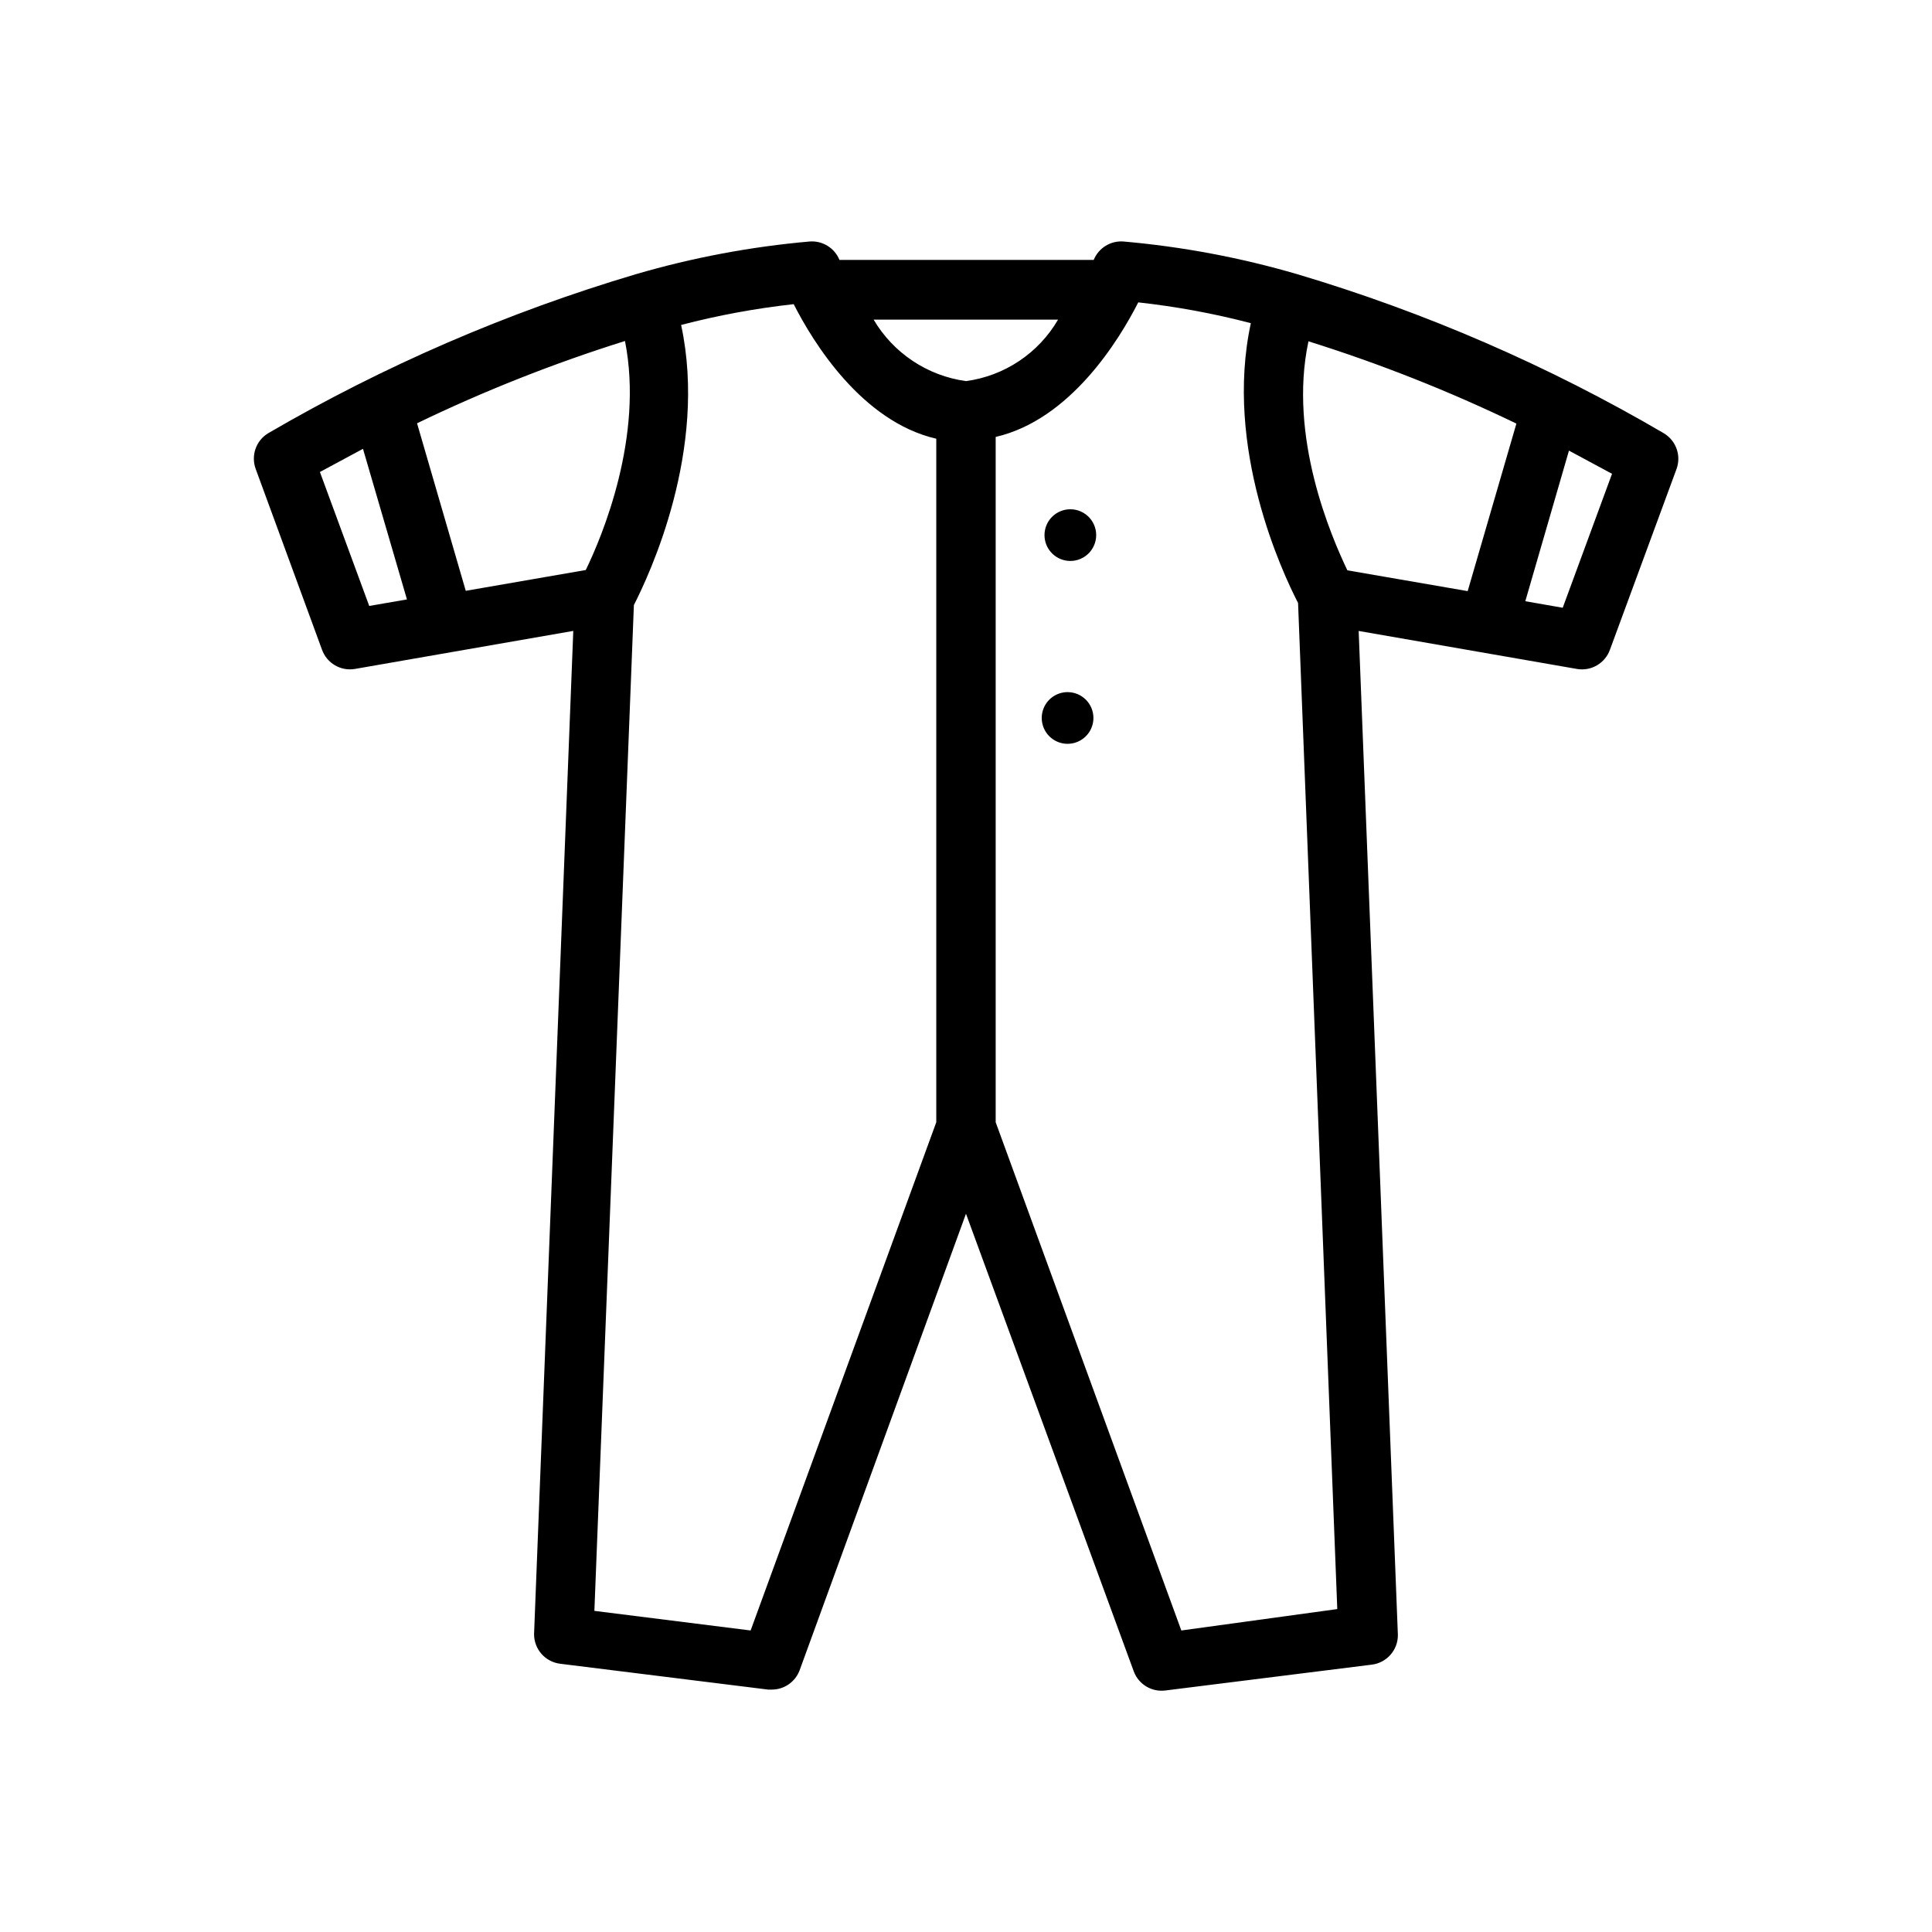 <?xml version="1.0" encoding="UTF-8"?>
<!-- Uploaded to: SVG Repo, www.svgrepo.com, Generator: SVG Repo Mixer Tools -->
<svg fill="#000000" width="800px" height="800px" version="1.1" viewBox="144 144 512 512" xmlns="http://www.w3.org/2000/svg">
 <g>
  <path d="m584.99 258.85c-30.598-17.914-63.238-32.082-97.219-42.191-15.031-4.391-30.457-7.293-46.055-8.66-3.402-0.254-6.582 1.719-7.871 4.879h-67.383c-1.289-3.16-4.469-5.133-7.875-4.879-15.594 1.367-31.02 4.269-46.051 8.66-34.078 10.121-66.82 24.289-97.531 42.191-3.191 1.977-4.543 5.934-3.231 9.449l17.555 47.863v-0.004c1.285 3.602 4.969 5.762 8.738 5.117l57.859-10.078-10.391 265.84c-0.027 4.004 2.953 7.394 6.926 7.875l55.105 6.848h0.945c3.293 0.012 6.246-2.031 7.398-5.117l44.086-120.99 44.477 121.31c1.281 3.406 4.731 5.488 8.344 5.035l54.711-6.848c3.973-0.48 6.957-3.867 6.926-7.871l-10.391-266.07 57.859 10.074c3.769 0.645 7.453-1.516 8.738-5.117l17.633-47.863v0.004c1.301-3.535-0.086-7.496-3.305-9.449zm-160.59-30.148c-5.184 8.906-14.191 14.922-24.402 16.297-10.223-1.41-19.242-7.41-24.484-16.297zm-195.62 40.383 11.414-6.141 11.652 39.91-9.996 1.73zm38.652 31.488-12.91-44.398c17.812-8.598 36.23-15.887 55.105-21.805 5.039 25.348-6.062 51.797-10.391 60.691zm75.492 275.52-41.406-5.195 10.469-266.55c4.016-7.871 19.68-41.012 12.516-74.234v0.004c9.801-2.559 19.77-4.398 29.836-5.512 5.117 10.078 18.027 31.094 37.785 35.66v181.14zm114.14 0-49.199-134.69v-181.61c19.758-4.566 32.668-25.586 37.785-35.66 10.066 1.105 20.039 2.945 29.836 5.512-7.164 33.141 8.422 66.203 12.516 74.156l10.391 266.62zm44.004-280.95c-4.25-8.895-15.742-35.344-10.312-60.691 18.875 5.918 37.293 13.207 55.105 21.805l-12.91 44.398zm57.07 9.918-9.918-1.73 11.57-39.91 11.414 6.141z"/>
  <path d="m426.92 279c-3.481 0.375-6.117 3.312-6.117 6.812 0 3.496 2.637 6.434 6.117 6.809 1.934 0.207 3.863-0.414 5.309-1.715 1.445-1.301 2.273-3.152 2.273-5.094 0-1.945-0.828-3.797-2.273-5.098-1.445-1.297-3.375-1.922-5.309-1.715z"/>
  <path d="m426.92 327.42c-2.769 0-5.269 1.668-6.328 4.227-1.059 2.562-0.473 5.508 1.484 7.465 1.957 1.961 4.906 2.547 7.465 1.484 2.559-1.059 4.227-3.555 4.227-6.328 0-3.781-3.066-6.848-6.848-6.848z"/>
 </g>
</svg>